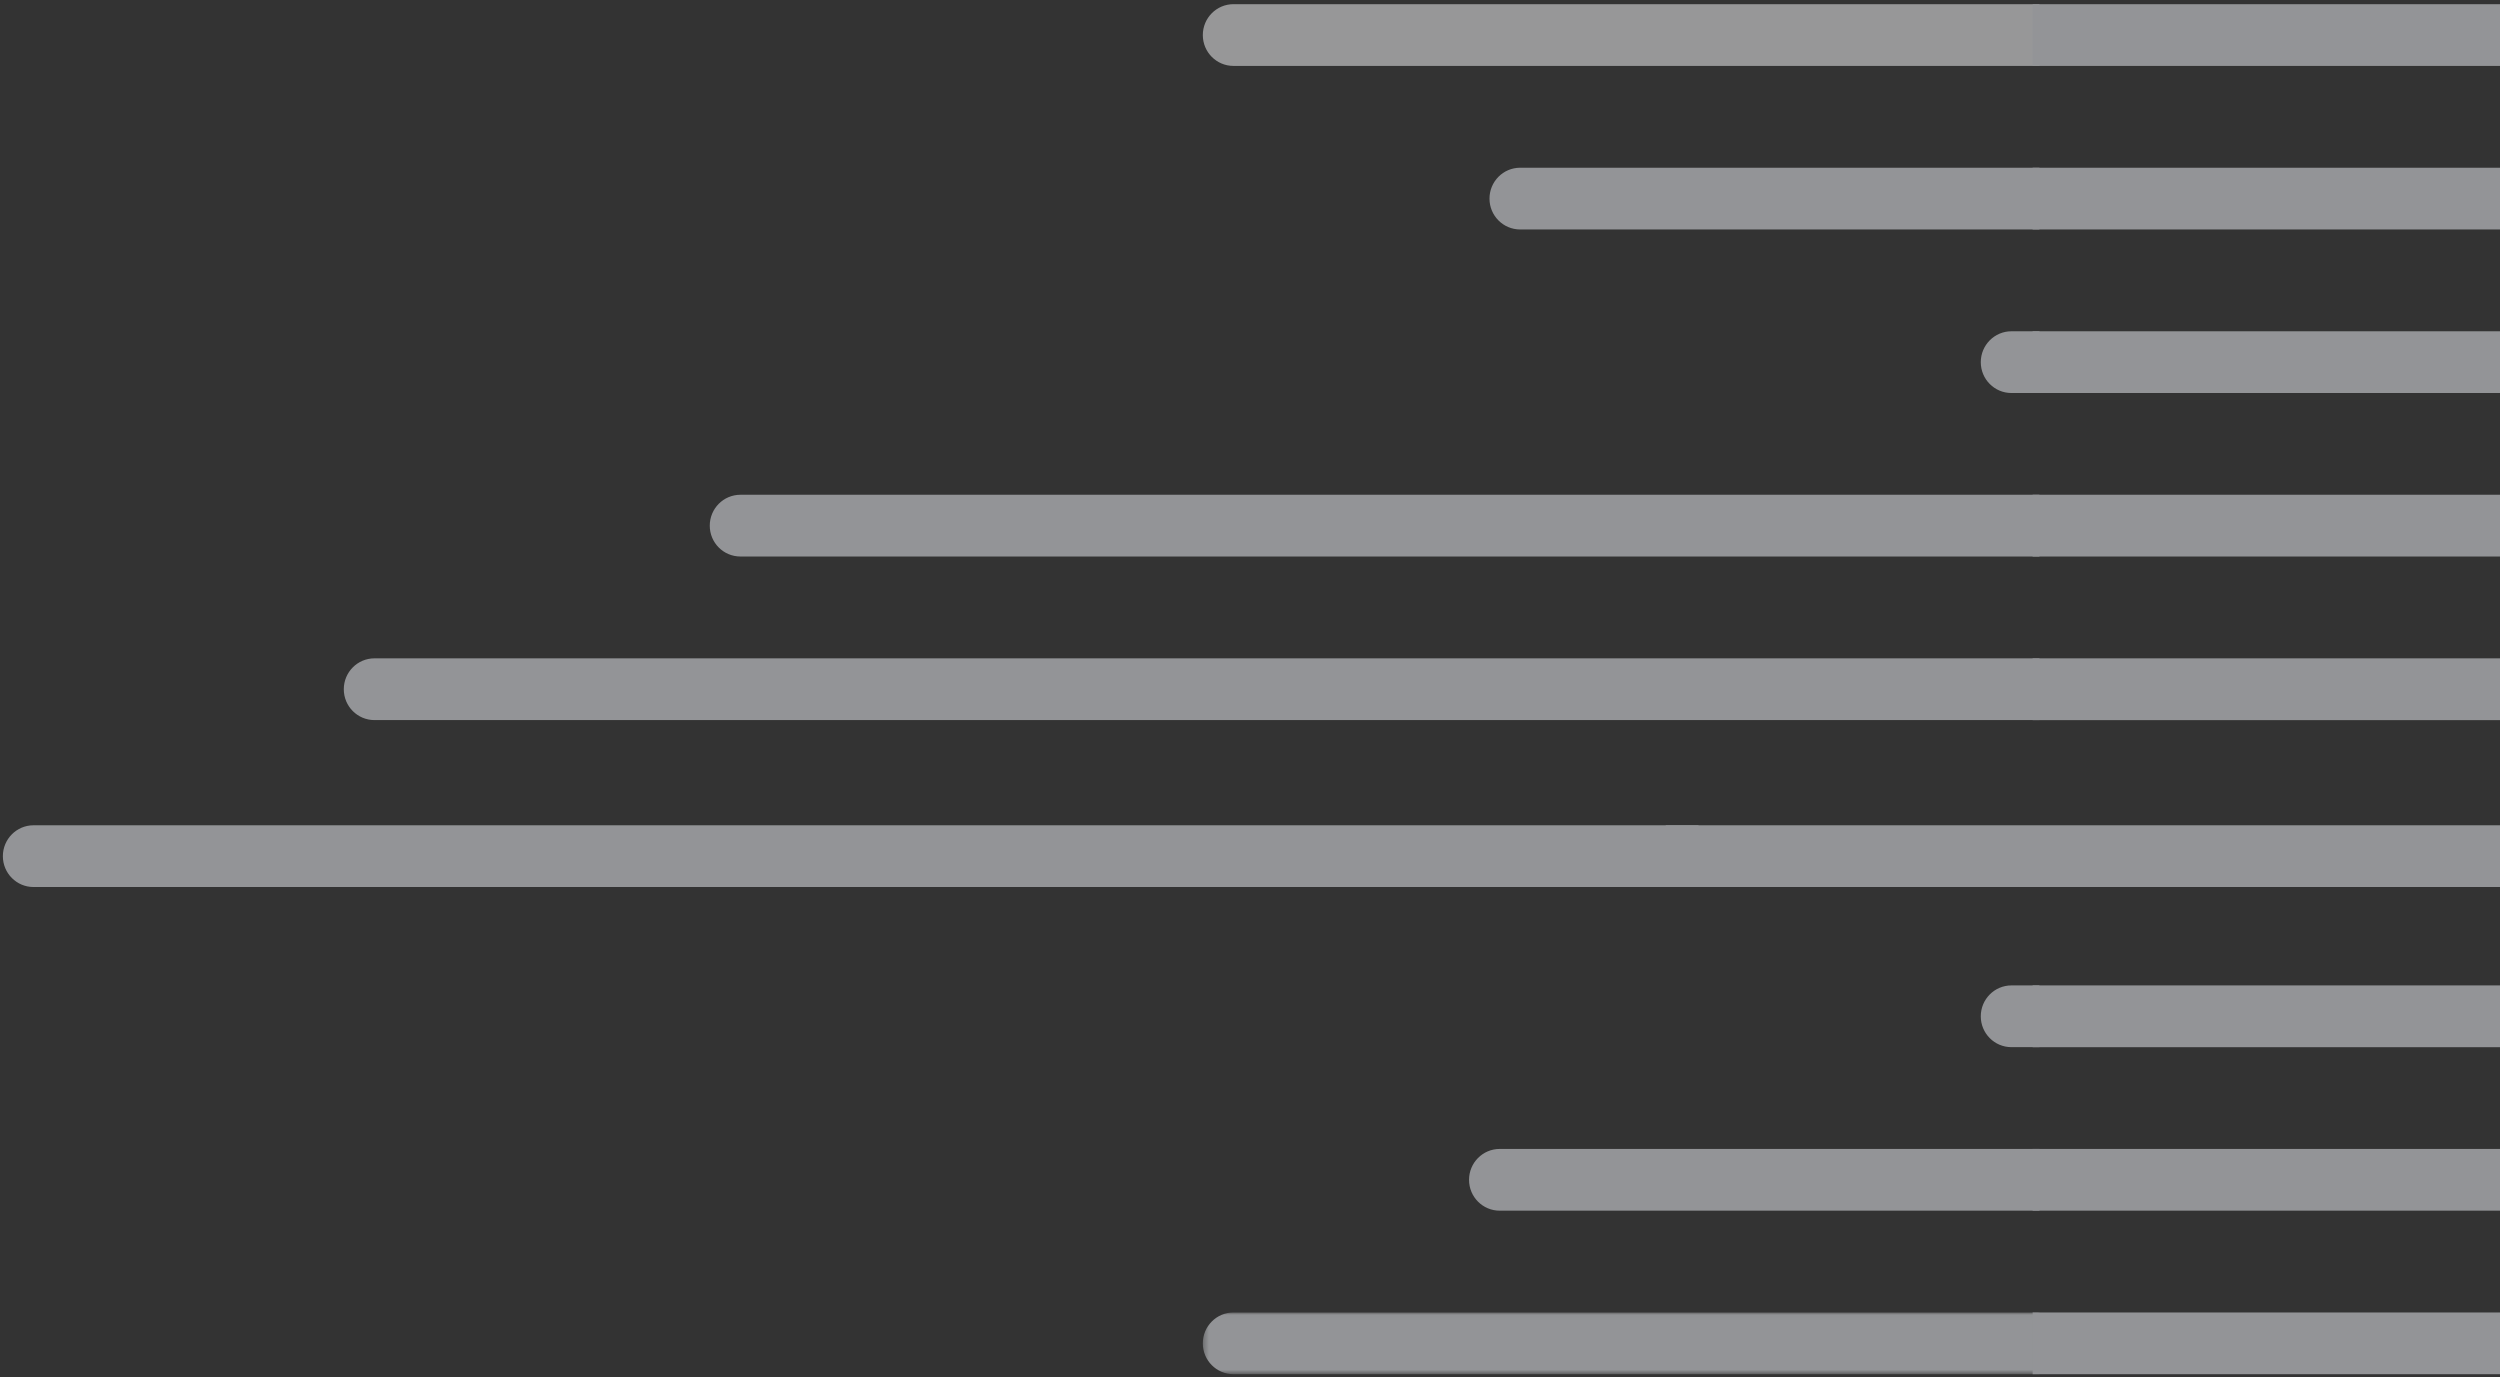 <svg height="276" viewBox="0 0 501 276" width="501" xmlns="http://www.w3.org/2000/svg" xmlns:xlink="http://www.w3.org/1999/xlink"><rect x="0" y="0" width="501" height="276" fill="#333333" stroke="none"/><mask id="a" fill="#fff"><path d="m241.044 270.015h167.656v12.374h-167.656z" fill="#fff" fill-rule="evenodd"/></mask><g fill="none" fill-rule="evenodd" opacity=".498" transform="translate(0 -7)"><path d="m162.037 12.754c3.402 0 6.15-2.762 6.15-6.182 0-3.42-2.748-6.194-6.15-6.194h-161.506v12.376z" fill="#fafbfd" fill-rule="evenodd" transform="matrix(-1 0 0 1 409.231 7.456)"/><path d="m407.341 7.84h198.056v12.374h-198.056z" transform="matrix(-1 0 0 1 1012.738 0)"/><g fill="#f2f5fa" fill-rule="evenodd"><path d="m413.491 7.838c-3.402 0-6.15 2.762-6.15 6.182s2.748 6.194 6.15 6.194h191.906v-12.376z" transform="matrix(-1 0 0 1 1012.738 0)"/><path d="m402.544 52.986c3.402 0 6.15-2.762 6.15-6.182s-2.748-6.194-6.15-6.194h-104.05v12.376z" transform="matrix(-1 0 0 1 707.188 0)"/><path d="m413.488 40.614c-3.402 0-6.15 2.762-6.15 6.182s2.748 6.194 6.15 6.194h145.043v-12.376z" transform="matrix(-1 0 0 1 965.868 0)"/><path d="m413.491 73.388c-3.402 0-6.15 2.762-6.15 6.182 0 3.42 2.748 6.194 6.15 6.194h191.906v-12.376z" transform="matrix(-1 0 0 1 1012.738 0)"/><path d="m402.55 85.762c3.402 0 6.15-2.762 6.15-6.182s-2.748-6.194-6.15-6.194h-5.601v12.376z" transform="matrix(-1 0 0 1 805.649 0)"/><path d="m413.487 106.152c-3.402 0-6.15 2.762-6.15 6.182 0 3.42 2.748 6.194 6.15 6.194h179.687v-12.376z" transform="matrix(-1 0 0 1 1000.51 0)"/><path d="m339.971 172.384c-3.402 0-6.15 2.762-6.15 6.182s2.748 6.194 6.15 6.194h179.687v-12.376z" transform="matrix(-1 0 0 1 853.479 0)"/><path d="m402.541 118.526c3.402 0 6.15-2.762 6.15-6.182 0-3.42-2.748-6.194-6.15-6.194h-260.306v12.376z" transform="matrix(-1 0 0 1 550.927 0)"/><path d="m413.491 138.933c-3.402 0-6.15 2.762-6.15 6.182 0 3.42 2.748 6.194 6.15 6.194h191.906v-12.376z" transform="matrix(-1 0 0 1 1012.738 0)"/><path d="m402.547 151.306c3.402 0 6.15-2.762 6.15-6.182 0-3.42-2.748-6.194-6.15-6.194h-333.652v12.376z" transform="matrix(-1 0 0 1 477.593 0)"/><path d="m334.226 184.76c3.402 0 6.15-2.762 6.15-6.182 0-3.42-2.748-6.194-6.15-6.194h-333.652v12.376z" transform="matrix(-1 0 0 1 340.95 0)"/><path d="m413.491 204.479c-3.402 0-6.15 2.762-6.15 6.182 0 3.42 2.748 6.194 6.15 6.194h191.906v-12.376z" transform="matrix(-1 0 0 1 1012.738 0)"/><path d="m402.55 216.851c3.402 0 6.15-2.762 6.15-6.182 0-3.42-2.748-6.194-6.15-6.194h-5.601v12.376z" transform="matrix(-1 0 0 1 805.649 0)"/><path d="m402.55 249.621c3.402 0 6.15-2.762 6.15-6.182 0-3.42-2.748-6.194-6.15-6.194h-108.154v12.376z" transform="matrix(-1 0 0 1 703.095 0)"/><path d="m413.49 237.247c-3.402 0-6.15 2.762-6.15 6.182 0 3.42 2.748 6.194 6.15 6.194h165.423v-12.376z" transform="matrix(-1 0 0 1 986.253 0)"/></g><path d="m407.341 270.017h198.056v12.372h-198.056z" transform="matrix(-1 0 0 1 1012.738 0)"/><path d="m413.491 270.017c-3.402 0-6.15 2.762-6.15 6.182s2.748 6.194 6.15 6.194h191.906v-12.376z" fill="#f2f5fa" fill-rule="evenodd" transform="matrix(-1 0 0 1 1012.738 0)"/><path d="m402.55 282.391c3.402 0 6.15-2.762 6.15-6.182 0-3.42-2.748-6.194-6.15-6.194h-161.506v12.376z" fill="#f2f5fa" fill-rule="evenodd" mask="url(#a)" transform="matrix(-1 0 0 1 649.743 0)"/></g></svg>